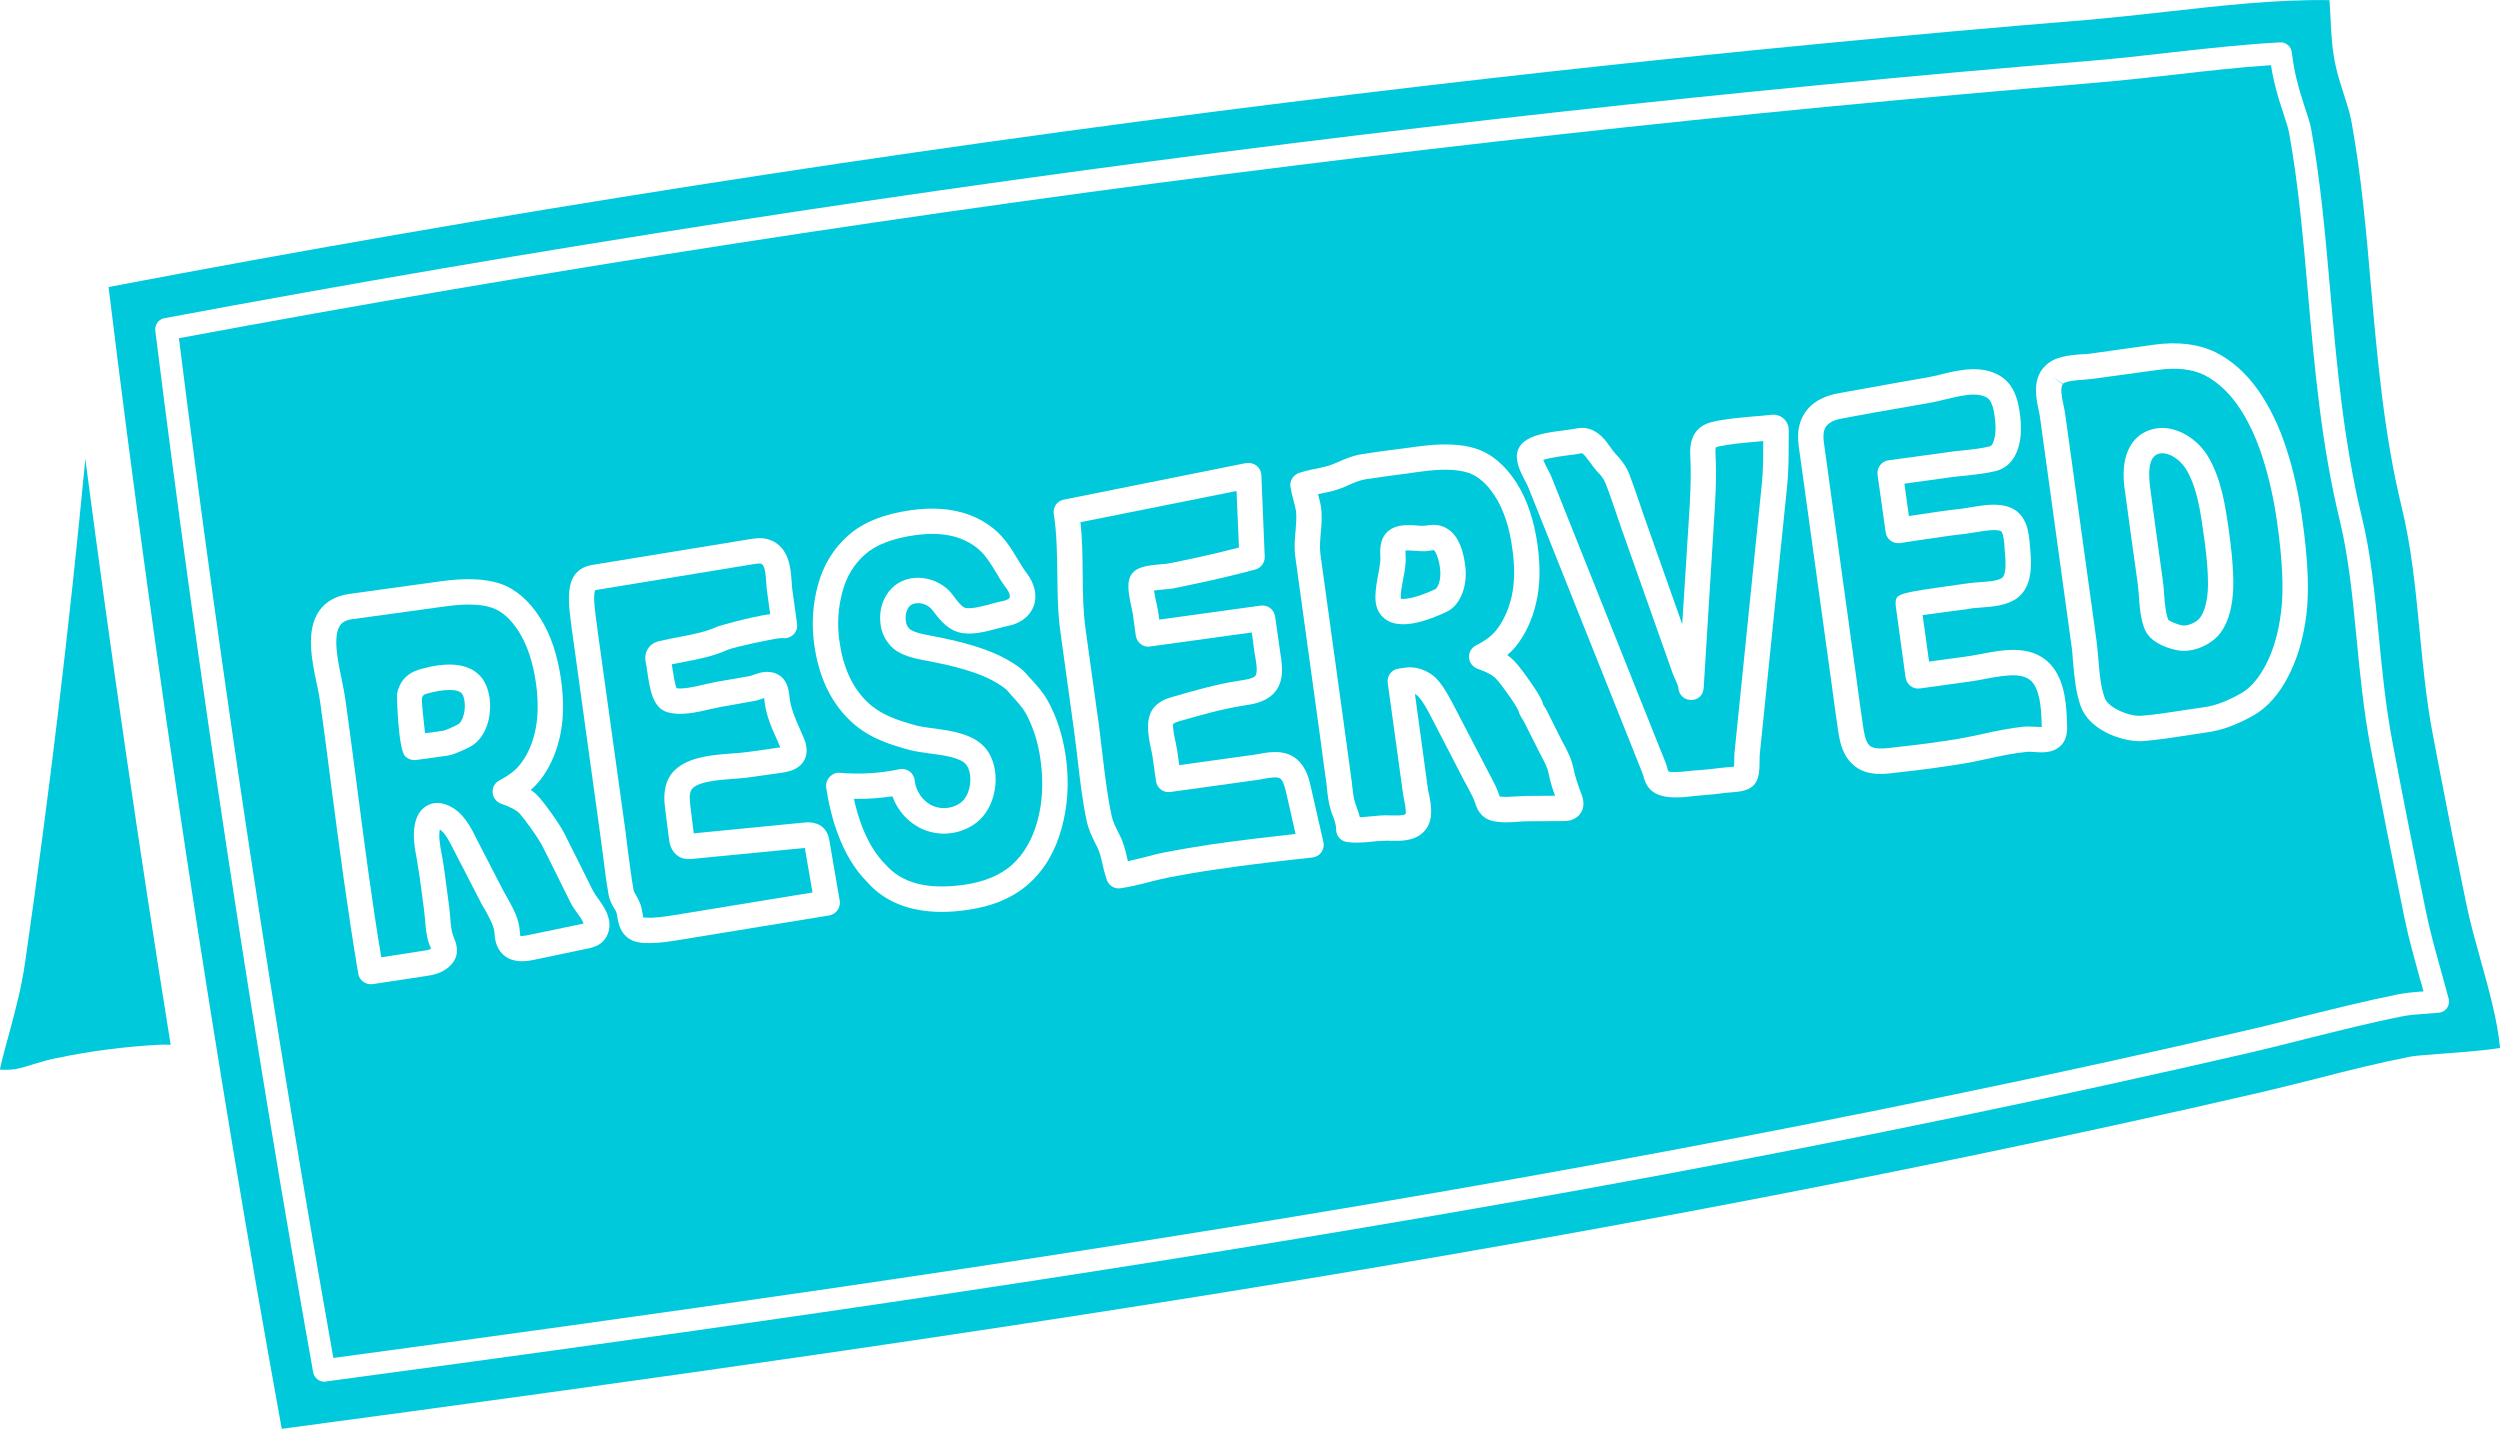 <?xml version="1.0" encoding="UTF-8" standalone="no"?><svg xmlns="http://www.w3.org/2000/svg" xmlns:xlink="http://www.w3.org/1999/xlink" fill="#00c9dc" height="66.1" preserveAspectRatio="xMidYMid meet" version="1" viewBox="6.3 30.9 115.6 66.1" width="115.6" zoomAndPan="magnify"><g id="change1_1"><path d="M 85.754 51.547 C 85.664 51.566 85.645 51.59 85.645 51.59 C 85.645 51.59 85.609 51.652 85.625 51.898 C 85.684 52.988 85.617 54.082 85.547 55.129 L 85.078 62.719 C 85.059 63.039 84.809 63.285 84.473 63.266 C 84.156 63.258 83.906 62.996 83.906 62.68 C 83.898 62.617 83.809 62.422 83.762 62.312 C 83.715 62.203 83.664 62.098 83.637 62.016 L 81.262 55.301 C 81.18 55.066 81.102 54.832 81.023 54.598 C 80.867 54.148 80.719 53.699 80.543 53.258 C 80.457 53.031 80.344 52.898 80.109 52.652 C 80.016 52.543 79.918 52.41 79.82 52.273 C 79.723 52.148 79.535 51.879 79.449 51.859 C 79.418 51.859 79.324 51.879 79.277 51.887 C 79.18 51.906 79.027 51.926 78.84 51.949 C 78.605 51.98 77.965 52.059 77.66 52.168 C 77.715 52.305 77.805 52.492 77.867 52.602 C 77.949 52.762 78.027 52.906 78.074 53.039 L 83.078 65.57 C 83.168 65.797 83.266 66.02 83.348 66.246 C 83.367 66.309 83.387 66.379 83.406 66.453 C 83.422 66.488 83.438 66.535 83.445 66.57 C 83.656 66.641 84.25 66.57 84.484 66.543 C 84.617 66.531 84.727 66.516 84.824 66.516 C 85.176 66.488 85.535 66.453 85.887 66.406 C 85.941 66.398 86.023 66.391 86.121 66.383 C 86.203 66.379 86.363 66.363 86.484 66.352 C 86.492 66.234 86.492 66.086 86.492 66.004 C 86.492 65.867 86.5 65.742 86.508 65.66 L 87.77 53.246 C 87.832 52.602 87.832 51.977 87.832 51.312 L 87.832 51.293 C 87.703 51.305 87.562 51.32 87.43 51.332 C 86.867 51.383 86.285 51.43 85.754 51.547"/><path d="M 65.547 66.945 C 65.445 66.812 65.211 66.828 64.719 66.914 C 64.609 66.938 64.508 66.957 64.402 66.969 L 60.406 67.523 C 60.098 67.566 59.793 67.344 59.754 67.02 L 59.586 65.844 C 59.574 65.762 59.551 65.652 59.523 65.535 C 59.395 64.914 59.215 64.059 59.719 63.547 C 59.988 63.273 60.332 63.176 60.582 63.105 C 61.555 62.824 62.57 62.531 63.602 62.375 C 63.926 62.328 64.184 62.285 64.32 62.176 C 64.473 62.066 64.398 61.594 64.344 61.285 C 64.328 61.195 64.312 61.113 64.301 61.035 L 64.184 60.145 L 59.484 60.793 C 59.332 60.824 59.172 60.781 59.047 60.684 C 58.922 60.586 58.844 60.449 58.82 60.297 L 58.684 59.312 C 58.676 59.254 58.656 59.168 58.637 59.055 C 58.461 58.27 58.371 57.723 58.684 57.379 C 58.93 57.102 59.367 57.047 60.043 56.984 C 60.16 56.98 60.262 56.965 60.32 56.957 C 60.727 56.875 61.141 56.793 61.547 56.703 C 62.223 56.559 62.914 56.391 63.59 56.219 L 63.477 53.605 L 56.262 55.047 C 56.348 55.848 56.355 56.641 56.363 57.414 C 56.371 58.281 56.379 59.105 56.488 59.926 L 57.129 64.543 C 57.184 64.984 57.238 65.434 57.289 65.879 C 57.398 66.793 57.512 67.742 57.703 68.629 C 57.758 68.891 57.875 69.117 58.008 69.387 L 58.102 69.578 C 58.277 69.926 58.352 70.281 58.426 70.602 C 58.434 70.641 58.441 70.684 58.457 70.719 C 58.691 70.672 58.93 70.609 59.188 70.547 C 59.504 70.465 59.82 70.379 60.141 70.316 C 60.836 70.18 61.559 70.062 62.352 69.938 C 63.652 69.754 64.941 69.602 66.207 69.461 L 65.789 67.621 C 65.727 67.363 65.672 67.102 65.547 66.945"/><path d="M 72.594 56.336 C 72.582 56.336 72.496 56.352 72.445 56.359 C 72.367 56.371 72.289 56.379 72.215 56.387 C 72.086 56.391 71.918 56.387 71.738 56.371 C 71.621 56.363 71.414 56.344 71.289 56.359 C 71.289 56.426 71.289 56.523 71.297 56.586 C 71.297 56.695 71.305 56.793 71.297 56.883 C 71.281 57.18 71.227 57.461 71.172 57.73 C 71.117 58.016 71.07 58.281 71.07 58.531 C 71.07 58.559 71.07 58.574 71.078 58.586 C 71.215 58.613 71.699 58.594 72.664 58.145 C 72.746 58.109 72.801 57.965 72.832 57.891 C 72.906 57.676 72.918 57.426 72.887 57.156 C 72.793 56.523 72.621 56.344 72.594 56.336"/><path d="M 73.941 58.27 C 73.781 58.723 73.52 59.043 73.156 59.207 C 72.352 59.582 71.699 59.766 71.188 59.766 C 70.867 59.766 70.602 59.699 70.387 59.551 C 70.164 59.402 69.898 59.098 69.898 58.539 C 69.898 58.172 69.961 57.836 70.02 57.512 C 70.07 57.27 70.109 57.031 70.125 56.82 C 70.133 56.766 70.125 56.695 70.125 56.633 C 70.109 56.297 70.09 55.668 70.641 55.352 C 71 55.145 71.457 55.172 71.828 55.199 C 71.945 55.211 72.055 55.219 72.148 55.211 C 72.188 55.211 72.23 55.203 72.27 55.199 C 72.438 55.172 72.664 55.145 72.91 55.211 C 73.527 55.383 73.906 55.984 74.043 56.992 C 74.113 57.449 74.074 57.875 73.941 58.27 Z M 77.543 65.805 C 77.488 65.703 77.434 65.605 77.387 65.5 L 76.789 64.312 C 76.777 64.285 76.766 64.258 76.742 64.223 C 76.652 64.086 76.547 63.922 76.5 63.734 C 76.398 63.535 76.219 63.258 75.969 62.914 C 75.602 62.402 75.453 62.25 75.402 62.215 C 75.293 62.121 75.074 61.98 74.625 61.824 C 74.398 61.746 74.242 61.539 74.23 61.305 C 74.211 61.07 74.34 60.852 74.547 60.746 C 74.957 60.539 75.266 60.312 75.461 60.07 C 75.797 59.656 76.043 59.137 76.191 58.516 C 76.336 57.883 76.355 57.125 76.23 56.273 C 76.102 55.293 75.832 54.48 75.438 53.859 C 75.074 53.285 74.652 52.914 74.195 52.762 C 73.691 52.594 72.953 52.574 72.004 52.707 L 71.133 52.824 C 70.574 52.898 70.02 52.977 69.461 53.059 C 69.18 53.102 68.953 53.203 68.66 53.328 L 68.418 53.438 C 68.074 53.578 67.734 53.652 67.41 53.715 C 67.355 53.727 67.301 53.734 67.246 53.75 C 67.301 53.957 67.355 54.164 67.387 54.375 C 67.441 54.797 67.406 55.184 67.371 55.559 C 67.344 55.895 67.316 56.211 67.355 56.516 L 68.531 65.031 C 68.613 65.652 68.703 66.273 68.785 66.902 C 68.805 67.02 68.82 67.145 68.828 67.262 C 68.859 67.523 68.883 67.773 68.953 67.992 C 68.977 68.09 69.016 68.18 69.047 68.27 C 69.094 68.398 69.145 68.539 69.18 68.688 C 69.352 68.684 69.52 68.66 69.691 68.648 C 69.961 68.621 70.242 68.594 70.477 68.602 L 70.656 68.605 C 70.82 68.605 71.215 68.621 71.289 68.543 C 71.34 68.453 71.262 68.055 71.227 67.891 C 71.207 67.777 71.188 67.668 71.172 67.578 L 70.469 62.48 C 70.422 62.152 70.648 61.859 70.969 61.816 L 71.27 61.773 C 71.73 61.707 72.195 61.844 72.602 62.168 C 72.887 62.41 73.18 62.852 73.547 63.57 L 75.191 66.73 C 75.316 66.965 75.453 67.219 75.562 67.488 C 75.582 67.551 75.602 67.605 75.625 67.668 C 75.633 67.688 75.641 67.711 75.645 67.73 C 75.867 67.766 76.164 67.742 76.453 67.723 C 76.633 67.715 76.805 67.703 76.965 67.703 L 78.207 67.695 C 78.074 67.344 77.977 67.012 77.906 66.66 C 77.852 66.383 77.703 66.109 77.543 65.805"/><path d="M 53.715 63.852 C 53.578 63.617 53.367 63.383 53.141 63.133 C 53.059 63.039 52.977 62.949 52.895 62.852 C 52.746 62.688 52.473 62.527 52.273 62.41 C 51.621 62.035 50.547 61.707 49.07 61.438 C 48.305 61.305 47.812 61.105 47.523 60.809 C 47.254 60.531 47.074 60.195 47.02 59.793 C 46.953 59.297 47.035 58.84 47.27 58.449 C 47.551 57.957 48.039 57.66 48.613 57.621 C 49.27 57.578 49.941 57.875 50.332 58.379 L 50.414 58.488 C 50.59 58.723 50.789 58.988 50.969 59.016 C 51.266 59.055 51.719 58.938 52.121 58.828 C 52.312 58.773 52.5 58.723 52.672 58.691 C 52.844 58.656 52.969 58.594 52.988 58.523 C 53.02 58.457 52.98 58.297 52.844 58.117 C 52.645 57.855 52.484 57.594 52.336 57.336 C 52.094 56.938 51.863 56.559 51.52 56.273 C 50.801 55.68 49.844 55.473 48.602 55.648 C 47.578 55.793 46.805 56.09 46.301 56.535 C 45.785 56.992 45.441 57.559 45.254 58.262 C 45.055 58.992 45.004 59.758 45.113 60.531 C 45.273 61.711 45.688 62.645 46.352 63.309 C 46.992 63.949 47.781 64.203 48.66 64.445 C 48.867 64.5 49.152 64.543 49.457 64.578 C 50.305 64.695 51.359 64.832 51.914 65.551 C 52.594 66.445 52.438 68.031 51.59 68.82 C 50.898 69.457 49.844 69.629 48.961 69.242 C 48.316 68.957 47.805 68.395 47.566 67.723 C 46.977 67.805 46.387 67.855 45.785 67.84 C 46.012 68.875 46.441 70.07 47.242 70.871 C 48.008 71.746 49.18 72.043 50.855 71.816 C 51.797 71.684 52.547 71.375 53.094 70.891 C 53.637 70.402 54.031 69.73 54.266 68.883 C 54.508 68.008 54.555 67.055 54.418 66.066 C 54.309 65.23 54.066 64.488 53.715 63.852"/><path d="M 38.34 70.613 C 38.215 70.629 37.953 70.656 37.699 70.512 C 37.309 70.281 37.254 69.855 37.234 69.691 L 37.07 68.414 C 37.02 68.02 36.961 67.531 37.145 67.047 C 37.586 65.922 39.109 65.82 40.125 65.742 C 40.332 65.73 40.52 65.715 40.672 65.695 L 41.211 65.625 C 41.57 65.578 41.918 65.527 42.281 65.473 C 42.312 65.465 42.348 65.461 42.375 65.461 C 42.375 65.453 42.375 65.453 42.375 65.445 L 42.219 65.082 C 41.977 64.551 41.754 64.051 41.656 63.383 L 41.645 63.238 C 41.637 63.219 41.637 63.195 41.637 63.176 C 41.609 63.188 41.582 63.195 41.562 63.203 C 41.43 63.25 41.305 63.293 41.18 63.312 L 39.621 63.59 C 39.484 63.617 39.32 63.652 39.141 63.691 C 38.52 63.84 37.746 64.016 37.137 63.824 C 36.469 63.617 36.34 62.719 36.227 61.934 C 36.207 61.797 36.191 61.68 36.172 61.602 C 36.145 61.484 36.062 61.117 36.324 60.809 C 36.488 60.617 36.711 60.559 36.805 60.539 C 37.102 60.469 37.402 60.414 37.691 60.359 C 38.324 60.234 38.93 60.125 39.477 59.871 C 39.492 59.863 40.898 59.441 41.914 59.297 L 41.777 58.305 C 41.754 58.172 41.746 58.027 41.734 57.875 C 41.707 57.414 41.664 57.027 41.492 56.965 C 41.43 56.945 41.266 56.969 41.156 56.984 L 34.012 58.156 C 33.965 58.164 33.867 58.18 33.82 58.191 C 33.77 58.309 33.742 58.605 33.84 59.359 C 33.887 59.719 33.93 60.016 33.969 60.32 L 35.215 69.281 C 35.254 69.594 35.293 69.91 35.332 70.219 C 35.414 70.828 35.488 71.438 35.594 72.035 C 35.605 72.113 35.641 72.18 35.711 72.297 C 35.777 72.422 35.867 72.574 35.938 72.781 C 35.965 72.887 35.984 73.004 36.008 73.121 C 36.02 73.184 36.035 73.277 36.047 73.328 C 36.055 73.328 36.055 73.328 36.055 73.328 C 36.07 73.328 36.094 73.328 36.121 73.328 C 36.566 73.363 37.02 73.285 37.496 73.211 L 43.871 72.168 L 43.516 70.109 L 38.34 70.613"/><path d="M 27.09 62.805 C 26.801 62.805 26.426 62.863 26.016 62.98 C 25.875 63.023 25.836 63.07 25.805 63.211 C 25.801 63.375 25.883 64.23 25.953 64.805 L 26.809 64.688 C 26.82 64.68 26.98 64.652 27.488 64.391 C 27.574 64.348 27.684 64.191 27.746 63.934 C 27.844 63.543 27.781 63.141 27.664 62.98 C 27.574 62.859 27.371 62.805 27.09 62.805"/><path d="M 7.469 75.348 C 7.293 76.586 7 77.66 6.719 78.703 C 6.566 79.262 6.414 79.801 6.293 80.359 C 6.559 80.371 6.824 80.371 7.031 80.332 C 7.301 80.281 7.586 80.191 7.898 80.094 C 8.215 80 8.547 79.898 8.906 79.828 C 10.484 79.496 12.109 79.289 13.715 79.207 C 13.93 79.199 14.012 79.207 14.117 79.207 C 14.137 79.207 14.164 79.207 14.191 79.207 C 12.742 70.195 11.426 61.148 10.246 52.121 C 9.508 59.891 8.574 67.668 7.469 75.348"/><path d="M 28.887 64.219 C 28.746 64.789 28.434 65.227 28.023 65.438 C 27.387 65.758 27.125 65.824 26.973 65.844 C 25.992 65.984 25.66 66.027 25.543 66.039 L 25.543 66.047 C 25.516 66.047 25.48 66.047 25.461 66.047 C 25.301 66.047 25.145 65.984 25.031 65.867 C 24.703 65.516 24.648 63.016 24.656 62.996 C 24.766 62.418 25.117 62.031 25.684 61.859 C 27.469 61.332 28.266 61.809 28.613 62.293 C 28.945 62.762 29.055 63.516 28.887 64.219 Z M 32.664 72.602 L 31.84 70.938 C 31.688 70.641 31.535 70.34 31.391 70.043 C 31.285 69.836 31.098 69.539 30.816 69.152 C 30.445 68.629 30.293 68.48 30.258 68.449 C 30.141 68.359 29.918 68.215 29.469 68.062 C 29.25 67.98 29.094 67.777 29.078 67.543 C 29.062 67.309 29.188 67.09 29.395 66.984 C 29.801 66.77 30.113 66.543 30.305 66.301 C 30.645 65.895 30.895 65.371 31.035 64.758 C 31.184 64.113 31.203 63.363 31.086 62.508 C 30.949 61.527 30.68 60.719 30.285 60.098 C 29.918 59.52 29.496 59.152 29.043 59 C 28.762 58.902 28.402 58.855 27.98 58.855 C 27.645 58.855 27.27 58.883 26.848 58.945 L 22.59 59.531 C 22.23 59.582 22.094 59.719 22.027 59.816 C 21.68 60.312 21.922 61.477 22.102 62.328 C 22.168 62.652 22.23 62.953 22.266 63.211 C 22.445 64.5 22.617 65.793 22.785 67.09 C 23.129 69.746 23.48 72.477 23.93 75.164 L 25.781 74.879 C 25.938 74.859 26.125 74.832 26.234 74.77 C 26.219 74.75 26.215 74.719 26.207 74.699 L 26.145 74.555 C 26.016 74.191 25.98 73.777 25.953 73.41 C 25.938 73.266 25.922 73.125 25.91 72.996 L 25.82 72.305 C 25.754 71.789 25.684 71.27 25.594 70.758 L 25.566 70.586 C 25.477 70.098 25.371 69.551 25.488 68.992 C 25.598 68.477 25.867 68.242 26.078 68.137 C 26.277 68.031 26.602 67.949 27.043 68.152 C 27.719 68.449 28.07 69.152 28.324 69.668 L 29.594 72.125 C 29.652 72.23 29.715 72.34 29.773 72.445 C 30.023 72.891 30.312 73.402 30.34 74.012 C 30.348 74.113 30.359 74.168 30.367 74.184 C 30.383 74.176 30.492 74.191 30.754 74.133 L 33.23 73.617 C 33.246 73.609 33.266 73.609 33.285 73.602 C 33.23 73.449 33.121 73.301 33.012 73.148 C 32.887 72.977 32.762 72.801 32.664 72.602"/><path d="M 119.445 77.516 C 119.363 77.641 119.219 77.715 119.066 77.73 L 118.949 77.738 C 118.047 77.805 117.699 77.832 117.383 77.895 C 115.891 78.191 114.422 78.566 112.992 78.922 C 112.145 79.137 111.297 79.352 110.445 79.551 C 106.016 80.574 101.426 81.582 96.805 82.539 C 88.121 84.34 79.152 86.02 69.379 87.66 C 52.5 90.512 35.633 92.863 21.363 94.781 C 21.344 94.789 21.316 94.789 21.293 94.789 C 21.043 94.789 20.832 94.609 20.781 94.359 C 17.941 78.441 15.48 62.23 13.48 46.184 C 13.453 45.918 13.633 45.66 13.902 45.613 C 30.926 42.426 48.488 39.707 66.094 37.52 C 74.203 36.512 82.469 35.598 90.656 34.812 C 94.734 34.418 98.867 34.047 102.926 33.715 C 104.168 33.613 105.438 33.469 106.664 33.328 C 108.363 33.137 110.082 32.949 111.73 32.859 C 111.992 32.84 112.238 33.039 112.273 33.316 C 112.324 33.73 112.387 34.117 112.477 34.488 C 112.594 34.984 112.738 35.434 112.867 35.836 C 113 36.227 113.117 36.586 113.172 36.883 C 113.605 39.297 113.82 41.754 114.051 44.355 C 114.352 47.766 114.664 51.293 115.504 54.777 C 115.934 56.516 116.105 58.34 116.293 60.27 C 116.449 61.914 116.617 63.59 116.941 65.289 C 117.43 67.867 117.953 70.512 118.492 73.125 C 118.672 74.004 118.93 74.914 119.176 75.797 C 119.301 76.258 119.418 76.672 119.527 77.082 C 119.57 77.234 119.535 77.391 119.445 77.516 Z M 121.004 75.293 C 120.758 74.402 120.52 73.562 120.352 72.742 C 119.812 70.137 119.293 67.508 118.805 64.93 C 118.492 63.312 118.336 61.672 118.184 60.082 C 117.988 58.082 117.805 56.199 117.348 54.328 C 116.539 50.988 116.234 47.531 115.938 44.191 C 115.719 41.656 115.492 39.043 115.035 36.543 C 114.961 36.125 114.82 35.695 114.676 35.246 C 114.555 34.867 114.422 34.469 114.324 34.047 C 114.133 33.246 114.098 32.465 114.062 31.707 C 114.051 31.438 114.035 31.168 114.016 30.906 C 111.559 30.867 108.969 31.164 106.457 31.445 C 105.234 31.582 103.98 31.719 102.773 31.824 C 98.688 32.156 94.547 32.527 90.477 32.922 C 82.27 33.707 73.988 34.621 65.859 35.633 C 47.441 37.918 29.098 40.789 11.32 44.172 C 13.473 61.77 16.164 79.523 19.328 96.969 C 35.395 94.816 52.574 92.422 69.695 89.539 C 79.512 87.883 88.504 86.195 97.191 84.395 C 101.82 83.438 106.43 82.43 110.875 81.402 C 111.738 81.199 112.602 80.98 113.453 80.766 C 114.855 80.406 116.305 80.043 117.754 79.758 C 117.969 79.719 118.336 79.691 119.078 79.633 C 119.75 79.586 121.129 79.484 121.902 79.359 C 121.785 78.09 121.391 76.672 121.004 75.293"/><path d="M 98.129 62.285 C 97.906 62.332 97.699 62.367 97.516 62.395 L 95.078 62.734 C 94.754 62.781 94.465 62.555 94.414 62.23 L 93.961 58.93 C 93.961 58.902 93.953 58.875 93.953 58.848 C 93.953 58.34 93.953 58.34 97.031 57.91 L 97.344 57.867 C 97.484 57.848 97.645 57.836 97.824 57.82 C 98.184 57.801 98.68 57.766 98.875 57.621 C 99.102 57.449 99.031 56.73 99.004 56.426 L 98.992 56.227 C 98.977 56.012 98.941 55.508 98.812 55.453 C 98.57 55.355 98.004 55.453 97.625 55.516 C 97.461 55.543 97.305 55.562 97.168 55.586 C 96.539 55.652 95.918 55.75 95.293 55.84 C 94.91 55.902 94.531 55.957 94.152 56.012 C 93.836 56.055 93.531 55.832 93.492 55.508 L 93.117 52.844 C 93.078 52.527 93.305 52.23 93.621 52.184 L 96.402 51.805 C 96.617 51.77 96.84 51.746 97.066 51.727 C 97.508 51.68 97.922 51.637 98.309 51.539 C 98.492 51.492 98.617 50.969 98.562 50.422 C 98.535 50.133 98.473 49.469 98.191 49.297 C 98.02 49.188 97.805 49.145 97.562 49.145 C 97.184 49.145 96.746 49.25 96.32 49.352 C 96.074 49.414 95.836 49.469 95.617 49.512 C 94.727 49.664 93.836 49.824 92.945 49.98 L 91.539 50.238 C 91.184 50.297 90.93 50.406 90.785 50.562 C 90.73 50.621 90.559 50.809 90.633 51.34 L 92.16 62.41 C 92.242 63.016 92.324 63.633 92.414 64.238 L 92.434 64.371 C 92.484 64.742 92.547 65.172 92.738 65.363 C 92.945 65.57 93.422 65.516 93.844 65.465 L 94.055 65.438 C 94.969 65.344 95.895 65.219 96.797 65.074 C 97.199 65.004 97.598 64.922 97.996 64.832 C 98.609 64.699 99.254 64.562 99.895 64.5 C 100.055 64.488 100.234 64.492 100.422 64.508 C 100.504 64.508 100.629 64.516 100.711 64.516 C 100.695 63.859 100.668 62.953 100.305 62.48 C 99.93 61.988 99.129 62.098 98.129 62.285"/><path d="M 109.52 58.648 C 109.418 59.402 109.191 59.945 108.84 60.324 C 108.492 60.684 107.887 60.996 107.293 60.996 C 107.195 60.996 107.105 60.988 107.016 60.973 C 106.809 60.941 105.773 60.719 105.477 60.008 C 105.277 59.523 105.234 58.961 105.203 58.457 C 105.184 58.25 105.168 58.055 105.145 57.875 L 105.133 57.777 C 104.938 56.398 104.746 55.012 104.562 53.633 C 104.523 53.402 104.496 53.129 104.496 52.844 C 104.496 52.375 104.582 51.871 104.852 51.449 C 105.051 51.141 105.332 50.918 105.691 50.789 C 106.719 50.422 107.84 51.113 108.363 51.949 C 109.023 53.012 109.203 54.32 109.371 55.488 C 109.57 56.949 109.617 57.965 109.52 58.648 Z M 110.91 52.016 C 110.605 51.086 110.219 50.27 109.75 49.609 C 109.301 48.98 108.781 48.52 108.211 48.234 C 107.652 47.965 106.926 47.883 106.059 48.008 L 103.098 48.414 C 102.965 48.43 102.82 48.441 102.66 48.457 C 102.387 48.477 101.812 48.512 101.695 48.648 L 101.215 48.316 L 101.684 48.668 C 101.551 48.844 101.641 49.262 101.711 49.609 C 101.742 49.754 101.773 49.898 101.793 50.035 L 103.242 60.52 C 103.277 60.801 103.305 61.098 103.332 61.406 C 103.379 62.031 103.438 62.672 103.621 63.168 C 103.785 63.637 104.77 64.047 105.34 63.996 C 105.977 63.941 106.637 63.84 107.266 63.742 C 107.582 63.691 107.895 63.645 108.211 63.602 C 108.734 63.535 109.32 63.309 109.957 62.941 C 110.371 62.699 110.742 62.266 111.074 61.637 C 111.422 60.969 111.66 60.145 111.777 59.195 C 111.902 58.227 111.848 56.859 111.605 55.129 C 111.453 54.023 111.219 52.977 110.91 52.016"/><path d="M 112.945 59.344 C 112.809 60.43 112.523 61.383 112.109 62.176 C 111.684 63.004 111.148 63.602 110.543 63.957 C 109.777 64.398 109.047 64.672 108.367 64.762 C 108.066 64.812 107.754 64.852 107.445 64.902 C 106.789 65.004 106.117 65.109 105.441 65.164 C 105.383 65.172 105.32 65.172 105.258 65.172 C 104.297 65.172 102.895 64.609 102.52 63.574 C 102.281 62.926 102.223 62.203 102.156 61.504 C 102.137 61.223 102.117 60.941 102.074 60.676 L 100.629 50.195 C 100.613 50.086 100.594 49.969 100.562 49.844 C 100.453 49.305 100.297 48.566 100.738 47.965 C 100.758 47.945 100.805 47.891 100.82 47.875 C 101.246 47.379 101.984 47.324 102.578 47.281 C 102.711 47.277 102.828 47.27 102.938 47.254 L 105.891 46.84 C 107.004 46.688 107.953 46.805 108.73 47.18 C 109.48 47.551 110.145 48.137 110.711 48.934 C 111.246 49.691 111.688 50.609 112.027 51.656 C 112.359 52.68 112.605 53.797 112.766 54.969 C 113.027 56.828 113.082 58.262 112.945 59.344 Z M 101.586 65.383 C 101.227 65.73 100.738 65.703 100.344 65.672 C 100.227 65.668 100.109 65.652 100.008 65.668 C 99.434 65.723 98.852 65.844 98.246 65.977 C 97.824 66.066 97.406 66.164 96.98 66.227 C 96.059 66.379 95.117 66.5 94.18 66.605 L 93.988 66.625 C 93.77 66.652 93.512 66.688 93.258 66.688 C 92.785 66.688 92.297 66.586 91.906 66.184 C 91.434 65.715 91.344 65.031 91.27 64.527 L 91.254 64.41 C 91.164 63.797 91.082 63.184 91 62.566 L 89.469 51.5 C 89.371 50.781 89.531 50.203 89.93 49.766 C 90.246 49.422 90.723 49.188 91.34 49.078 L 92.738 48.828 C 93.629 48.668 94.527 48.504 95.414 48.352 C 95.617 48.316 95.824 48.27 96.035 48.215 C 96.887 48.008 97.934 47.754 98.812 48.297 C 99.586 48.781 99.68 49.809 99.73 50.305 C 99.828 51.293 99.578 52.43 98.59 52.68 C 98.129 52.789 97.645 52.844 97.191 52.895 C 96.977 52.914 96.77 52.934 96.562 52.961 L 94.359 53.266 L 94.566 54.762 C 94.754 54.734 94.934 54.707 95.113 54.68 C 95.754 54.582 96.398 54.488 97.039 54.418 C 97.156 54.406 97.293 54.375 97.43 54.355 C 98.004 54.258 98.707 54.141 99.262 54.371 C 100.062 54.703 100.121 55.605 100.164 56.145 L 100.18 56.324 C 100.227 56.902 100.324 58 99.57 58.559 C 99.102 58.902 98.441 58.953 97.906 58.992 C 97.762 59.008 97.617 59.016 97.5 59.027 L 97.191 59.078 C 96.715 59.137 95.801 59.262 95.203 59.344 L 95.5 61.492 L 97.355 61.238 C 97.523 61.207 97.707 61.176 97.906 61.141 C 98.957 60.934 100.391 60.656 101.238 61.77 C 101.828 62.547 101.859 63.664 101.883 64.488 C 101.902 64.984 101.73 65.246 101.586 65.383 Z M 89.008 51.312 C 89.008 51.977 89.008 52.664 88.938 53.363 L 87.672 65.781 C 87.664 65.84 87.664 65.914 87.664 66.012 C 87.664 66.516 87.645 66.887 87.438 67.156 C 87.199 67.461 86.777 67.516 86.203 67.551 C 86.137 67.559 86.078 67.566 86.039 67.566 C 85.664 67.621 85.281 67.652 84.898 67.684 C 84.824 67.688 84.727 67.703 84.621 67.711 C 84.367 67.742 84.07 67.773 83.781 67.773 C 83.332 67.773 82.887 67.695 82.594 67.391 C 82.402 67.191 82.332 66.949 82.285 66.766 C 82.27 66.73 82.266 66.688 82.25 66.66 C 82.164 66.441 82.078 66.227 81.992 66.012 L 76.984 53.473 C 76.949 53.375 76.887 53.266 76.824 53.141 C 76.641 52.789 76.43 52.383 76.438 51.988 C 76.438 51.754 76.547 51.531 76.734 51.359 C 77.129 51.008 77.852 50.891 78.695 50.789 C 78.84 50.77 78.965 50.754 79.039 50.738 C 79.215 50.707 79.469 50.648 79.742 50.719 C 80.242 50.852 80.539 51.258 80.773 51.59 C 80.844 51.684 80.902 51.773 80.973 51.852 C 81.25 52.148 81.469 52.402 81.645 52.84 C 81.816 53.293 81.973 53.754 82.133 54.219 C 82.207 54.453 82.289 54.68 82.371 54.914 L 84.086 59.766 L 84.383 55.055 C 84.453 53.992 84.512 52.988 84.457 51.961 C 84.41 51.094 84.762 50.566 85.508 50.402 C 86.105 50.266 86.727 50.215 87.328 50.16 C 87.609 50.141 87.895 50.113 88.164 50.086 C 88.41 50.051 88.625 50.113 88.785 50.266 C 89.012 50.477 89.012 50.738 89.012 50.828 Z M 79.371 68.523 C 79.121 68.867 78.723 68.867 78.594 68.867 L 76.969 68.875 C 76.832 68.875 76.688 68.883 76.535 68.895 C 76.148 68.926 75.715 68.953 75.32 68.863 C 74.746 68.719 74.594 68.281 74.516 68.047 L 74.473 67.922 C 74.383 67.703 74.266 67.496 74.156 67.281 L 74.004 67.004 L 72.504 64.105 C 72.105 63.32 71.906 63.121 71.855 63.078 C 71.809 63.039 71.766 63.012 71.727 62.988 L 72.332 67.418 C 72.348 67.488 72.359 67.57 72.383 67.652 C 72.477 68.152 72.629 68.895 72.098 69.398 C 71.664 69.809 71.035 69.785 70.621 69.781 L 70.469 69.773 C 70.234 69.773 70.027 69.793 69.801 69.812 C 69.539 69.844 69.277 69.863 69.027 69.863 C 68.875 69.863 68.73 69.855 68.594 69.836 C 68.301 69.801 68.082 69.551 68.082 69.254 C 68.082 69.055 68.027 68.891 67.945 68.66 C 67.902 68.559 67.859 68.449 67.828 68.332 C 67.73 68.008 67.695 67.688 67.66 67.387 C 67.656 67.281 67.641 67.172 67.625 67.062 C 67.535 66.441 67.453 65.812 67.371 65.184 L 66.199 56.676 C 66.137 56.238 66.168 55.84 66.207 55.453 C 66.23 55.129 66.262 54.82 66.227 54.527 C 66.199 54.363 66.156 54.199 66.109 54.023 C 66.051 53.824 66.004 53.617 65.969 53.41 C 65.934 53.129 66.094 52.867 66.363 52.77 C 66.641 52.68 66.906 52.617 67.176 52.57 C 67.461 52.508 67.73 52.453 67.957 52.355 L 68.184 52.258 C 68.512 52.113 68.848 51.969 69.289 51.898 C 69.848 51.809 70.414 51.734 70.973 51.664 L 71.844 51.547 C 72.988 51.391 73.887 51.422 74.57 51.652 C 75.285 51.891 75.914 52.426 76.426 53.23 C 76.914 53.996 77.238 54.965 77.398 56.109 C 77.535 57.109 77.516 58.008 77.328 58.785 C 77.145 59.582 76.82 60.262 76.371 60.816 C 76.262 60.945 76.137 61.07 75.996 61.188 C 76.051 61.23 76.105 61.27 76.164 61.32 C 76.348 61.469 76.586 61.754 76.922 62.23 C 77.246 62.68 77.469 63.023 77.594 63.293 C 77.617 63.34 77.633 63.395 77.648 63.457 C 77.668 63.508 77.703 63.555 77.734 63.602 C 77.777 63.672 77.82 63.742 77.84 63.789 L 78.434 64.977 C 78.48 65.066 78.531 65.164 78.578 65.254 C 78.766 65.598 78.973 65.992 79.059 66.441 C 79.137 66.832 79.27 67.207 79.434 67.641 C 79.566 67.984 79.543 68.289 79.371 68.523 Z M 67.398 70.312 C 67.301 70.449 67.152 70.531 66.984 70.551 C 65.527 70.711 64.023 70.879 62.527 71.105 C 61.746 71.215 61.043 71.34 60.367 71.469 C 60.07 71.527 59.773 71.602 59.469 71.676 C 59.035 71.793 58.578 71.906 58.109 71.973 C 58.082 71.973 58.055 71.98 58.027 71.98 C 57.785 71.98 57.566 71.828 57.48 71.594 C 57.395 71.34 57.332 71.098 57.281 70.863 C 57.219 70.582 57.156 70.316 57.047 70.09 L 56.957 69.918 C 56.805 69.602 56.641 69.281 56.551 68.875 C 56.348 67.93 56.238 66.957 56.129 66.02 C 56.074 65.578 56.027 65.137 55.965 64.699 L 55.328 60.082 C 55.207 59.188 55.199 58.289 55.191 57.426 C 55.176 56.477 55.168 55.578 55.027 54.672 C 54.977 54.355 55.176 54.066 55.488 54.004 L 63.918 52.312 C 64.094 52.285 64.266 52.328 64.398 52.43 C 64.535 52.535 64.617 52.691 64.625 52.867 L 64.781 56.641 C 64.789 56.918 64.609 57.164 64.348 57.234 C 63.5 57.461 62.645 57.668 61.793 57.848 C 61.383 57.938 60.961 58.027 60.547 58.109 C 60.465 58.125 60.32 58.137 60.145 58.152 C 60.035 58.164 59.828 58.188 59.66 58.207 C 59.691 58.406 59.746 58.668 59.781 58.809 C 59.809 58.953 59.836 59.078 59.848 59.152 L 59.906 59.551 L 64.602 58.902 C 64.758 58.883 64.906 58.926 65.039 59.02 C 65.156 59.117 65.238 59.254 65.262 59.406 L 65.5 61.09 C 65.59 61.645 65.75 62.562 65.039 63.105 C 64.652 63.395 64.203 63.465 63.844 63.52 C 62.816 63.68 61.844 63.961 60.898 64.23 C 60.773 64.266 60.609 64.312 60.551 64.375 C 60.504 64.5 60.621 65.051 60.676 65.293 C 60.707 65.445 60.73 65.578 60.746 65.688 L 60.828 66.281 L 64.246 65.805 C 64.328 65.793 64.418 65.777 64.516 65.762 C 65.066 65.66 65.906 65.508 66.469 66.219 C 66.758 66.586 66.852 67.012 66.93 67.359 L 67.496 69.844 C 67.531 70.008 67.496 70.172 67.398 70.312 Z M 55.391 69.191 C 55.102 70.262 54.59 71.125 53.871 71.766 C 53.156 72.406 52.191 72.816 51.016 72.977 C 50.609 73.035 50.223 73.066 49.848 73.066 C 48.359 73.066 47.191 72.594 46.387 71.672 C 45.207 70.492 44.707 68.668 44.508 67.352 C 44.473 67.172 44.531 66.969 44.652 66.84 C 44.77 66.703 44.945 66.613 45.129 66.633 C 46.055 66.715 46.984 66.66 47.891 66.469 C 48.055 66.434 48.219 66.473 48.359 66.57 C 48.488 66.668 48.582 66.82 48.594 66.984 C 48.648 67.496 48.984 67.969 49.434 68.164 C 49.879 68.359 50.449 68.273 50.793 67.957 C 51.203 67.586 51.297 66.68 50.98 66.262 C 50.727 65.93 49.941 65.824 49.305 65.742 C 48.961 65.695 48.637 65.652 48.352 65.578 C 47.344 65.301 46.363 64.984 45.523 64.137 C 44.672 63.285 44.148 62.133 43.949 60.699 C 43.82 59.758 43.879 58.836 44.121 57.953 C 44.371 57.031 44.84 56.262 45.523 55.66 C 46.199 55.055 47.184 54.66 48.441 54.488 C 50 54.273 51.293 54.562 52.266 55.363 C 52.762 55.777 53.059 56.262 53.344 56.738 C 53.484 56.969 53.617 57.199 53.777 57.406 C 54.156 57.902 54.273 58.461 54.094 58.938 C 53.914 59.402 53.492 59.727 52.906 59.844 C 52.754 59.871 52.59 59.918 52.422 59.961 C 51.914 60.098 51.332 60.258 50.793 60.172 C 50.148 60.07 49.762 59.566 49.484 59.199 L 49.402 59.098 C 49.25 58.902 48.965 58.766 48.691 58.793 C 48.414 58.812 48.309 58.98 48.281 59.035 C 48.188 59.199 48.152 59.402 48.188 59.637 C 48.207 59.773 48.262 59.883 48.359 59.98 C 48.379 60 48.531 60.152 49.277 60.281 C 50.91 60.582 52.078 60.945 52.859 61.395 C 53.203 61.59 53.535 61.797 53.781 62.086 C 53.859 62.176 53.934 62.266 54.02 62.348 C 54.273 62.629 54.535 62.926 54.734 63.277 C 55.164 64.039 55.445 64.922 55.586 65.906 C 55.742 67.055 55.68 68.156 55.391 69.191 Z M 45.027 72.988 C 44.934 73.121 44.797 73.203 44.648 73.23 L 37.684 74.367 C 37.246 74.438 36.801 74.508 36.332 74.508 C 36.242 74.508 36.145 74.508 36.047 74.5 C 35.859 74.484 35.621 74.453 35.398 74.309 C 34.969 74.039 34.895 73.582 34.848 73.312 C 34.84 73.242 34.832 73.184 34.812 73.125 C 34.793 73.051 34.75 72.98 34.695 72.891 C 34.598 72.727 34.48 72.527 34.434 72.23 C 34.328 71.617 34.246 70.988 34.172 70.367 C 34.129 70.062 34.09 69.754 34.047 69.441 L 32.809 60.484 C 32.762 60.18 32.723 59.875 32.688 59.566 C 32.582 58.773 32.516 57.945 32.906 57.441 C 32.957 57.387 33.012 57.332 33.066 57.281 C 33.328 57.074 33.625 57.027 33.824 57 L 40.969 55.832 C 41.211 55.793 41.539 55.738 41.887 55.859 C 42.805 56.191 42.863 57.199 42.906 57.801 C 42.914 57.926 42.922 58.043 42.934 58.145 L 43.156 59.746 C 43.203 60.07 42.977 60.359 42.656 60.406 C 42.582 60.414 42.516 60.414 42.445 60.402 C 41.996 60.438 40.234 60.828 39.961 60.941 C 39.289 61.25 38.586 61.383 37.91 61.512 C 37.73 61.547 37.543 61.582 37.363 61.617 C 37.371 61.664 37.379 61.711 37.387 61.77 C 37.422 61.98 37.496 62.512 37.586 62.727 C 37.918 62.77 38.465 62.645 38.879 62.547 C 39.078 62.508 39.266 62.457 39.422 62.43 L 40.98 62.16 C 41.035 62.148 41.098 62.125 41.16 62.098 C 41.359 62.031 41.621 61.934 41.918 61.977 C 42.695 62.078 42.777 62.824 42.805 63.105 L 42.816 63.219 C 42.895 63.719 43.074 64.137 43.285 64.605 L 43.453 64.992 C 43.523 65.148 43.727 65.633 43.48 66.066 C 43.258 66.469 42.809 66.578 42.445 66.633 C 42.086 66.688 41.727 66.738 41.367 66.785 L 40.832 66.859 C 40.656 66.883 40.445 66.895 40.211 66.914 C 39.582 66.957 38.406 67.039 38.242 67.477 C 38.16 67.684 38.203 67.992 38.234 68.262 L 38.379 69.434 L 43.453 68.938 C 43.625 68.918 44.164 68.863 44.48 69.305 C 44.598 69.477 44.625 69.648 44.648 69.754 L 45.129 72.547 C 45.152 72.707 45.113 72.863 45.027 72.988 Z M 34.152 74.457 C 33.922 74.672 33.641 74.727 33.473 74.762 L 30.996 75.281 C 30.617 75.363 30.059 75.43 29.637 75.102 C 29.348 74.879 29.188 74.527 29.168 74.066 C 29.152 73.734 28.953 73.391 28.754 73.016 C 28.684 72.898 28.613 72.781 28.551 72.664 L 27.277 70.195 C 27.102 69.848 26.898 69.422 26.637 69.254 C 26.574 69.586 26.648 69.988 26.719 70.375 L 26.754 70.559 C 26.844 71.09 26.91 71.621 26.98 72.152 L 27.07 72.828 C 27.09 72.98 27.102 73.148 27.117 73.32 C 27.145 73.625 27.164 73.934 27.25 74.148 L 27.289 74.266 C 27.402 74.527 27.656 75.156 26.98 75.672 C 26.641 75.934 26.246 75.996 25.953 76.039 L 23.535 76.406 C 23.504 76.41 23.473 76.41 23.445 76.41 C 23.164 76.41 22.914 76.211 22.867 75.93 C 22.379 73.043 21.988 70.09 21.617 67.238 C 21.453 65.949 21.285 64.66 21.105 63.367 C 21.074 63.133 21.02 62.859 20.957 62.566 C 20.719 61.445 20.422 60.051 21.066 59.137 C 21.367 58.711 21.832 58.457 22.43 58.367 L 26.691 57.777 C 27.836 57.621 28.727 57.656 29.414 57.883 C 30.133 58.125 30.762 58.664 31.273 59.469 C 31.762 60.23 32.086 61.203 32.246 62.348 C 32.383 63.34 32.363 64.246 32.176 65.023 C 31.988 65.82 31.664 66.5 31.219 67.047 C 31.105 67.18 30.98 67.309 30.844 67.426 C 30.906 67.469 30.961 67.508 31.012 67.551 C 31.129 67.648 31.328 67.848 31.77 68.461 C 32.094 68.918 32.316 69.262 32.438 69.523 C 32.582 69.82 32.734 70.117 32.887 70.414 L 33.715 72.078 C 33.785 72.207 33.875 72.34 33.965 72.465 C 34.137 72.699 34.324 72.969 34.418 73.277 C 34.566 73.715 34.453 74.176 34.152 74.457 Z M 117.48 73.332 C 116.941 70.711 116.414 68.066 115.918 65.48 C 115.59 63.742 115.422 62.035 115.266 60.395 C 115.078 58.477 114.902 56.688 114.504 55.02 C 113.637 51.465 113.324 47.898 113.02 44.445 C 112.793 41.871 112.578 39.438 112.152 37.062 C 112.109 36.84 112.008 36.512 111.891 36.164 C 111.75 35.738 111.594 35.262 111.469 34.723 C 111.406 34.461 111.352 34.199 111.309 33.914 C 109.832 34.012 108.309 34.184 106.824 34.355 C 105.547 34.496 104.27 34.641 103.016 34.742 C 98.957 35.082 94.832 35.449 90.75 35.84 C 82.574 36.629 74.32 37.539 66.219 38.547 C 48.801 40.707 31.43 43.398 14.574 46.539 C 16.539 62.242 18.941 78.102 21.715 93.691 C 35.875 91.781 52.535 89.453 69.207 86.645 C 78.973 84.996 87.93 83.32 96.598 81.523 C 101.207 80.574 105.789 79.566 110.211 78.535 C 111.055 78.344 111.895 78.129 112.738 77.914 C 114.18 77.559 115.664 77.184 117.184 76.879 C 117.492 76.82 117.809 76.781 118.363 76.742 C 118.309 76.535 118.254 76.328 118.188 76.129 C 117.93 75.176 117.664 74.25 117.48 73.332"/><path d="M 107.367 52.57 C 107.086 52.121 106.508 51.746 106.086 51.891 C 105.977 51.934 105.898 51.996 105.836 52.094 C 105.672 52.34 105.637 52.809 105.727 53.473 C 105.91 54.852 106.098 56.238 106.293 57.621 L 106.305 57.719 C 106.336 57.918 106.355 58.137 106.367 58.367 C 106.402 58.801 106.438 59.254 106.562 59.559 C 106.609 59.613 106.898 59.758 107.223 59.82 C 107.438 59.855 107.805 59.703 107.98 59.52 C 108.105 59.387 108.273 59.105 108.363 58.484 C 108.438 57.918 108.391 56.984 108.211 55.703 C 108.059 54.605 107.898 53.418 107.367 52.57"/></g></svg>
